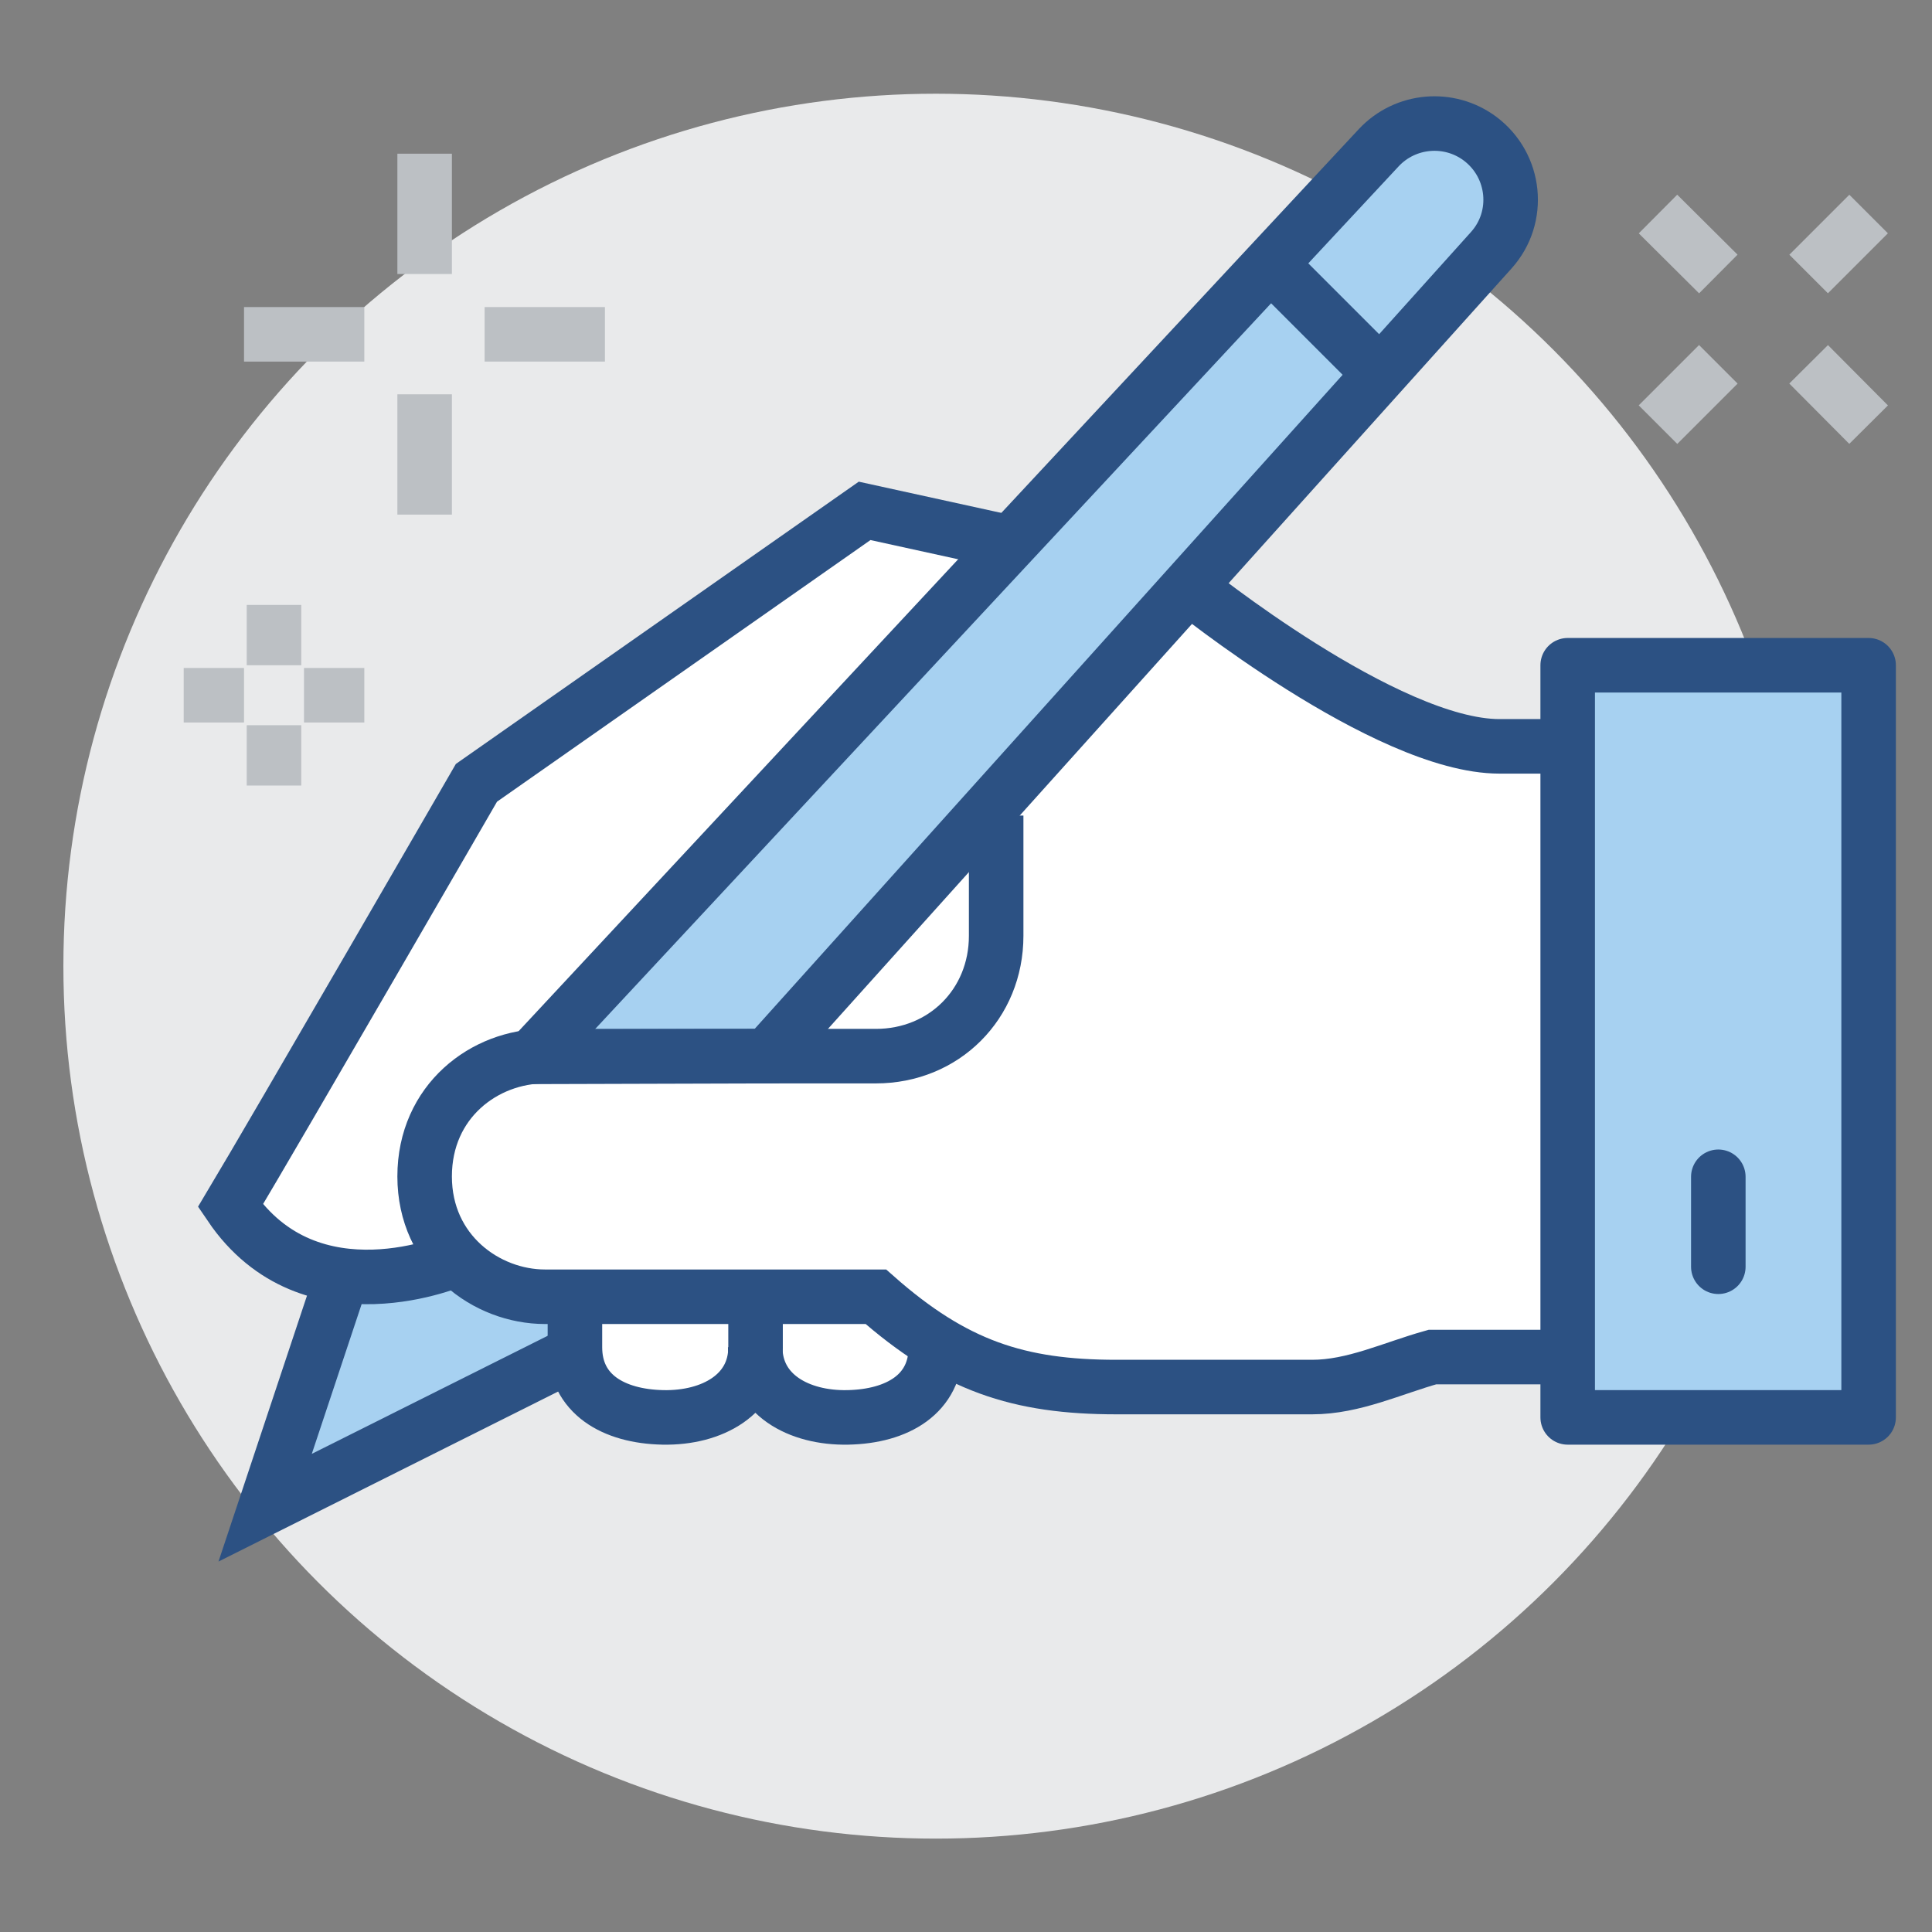 <?xml version="1.0" encoding="utf-8"?>
<!-- Generator: Adobe Illustrator 24.0.2, SVG Export Plug-In . SVG Version: 6.00 Build 0)  -->
<svg version="1.1" id="Livello_1" xmlns="http://www.w3.org/2000/svg" xmlns:xlink="http://www.w3.org/1999/xlink" x="0px" y="0px"
	 viewBox="0 0 566.9 566.9" style="enable-background:new 0 0 566.9 566.9;" xml:space="preserve">
<rect x="0" y="0" width="566.9" height="566.9" fill="#808080" stroke="none"/>
<style type="text/css">
	.st0{fill:#E9EAEB;}
	.st1{fill:#FFFFFF;}
	.st2{fill:#A7D1F1;}
	.st3{fill:none;stroke:#2C5183;stroke-width:16;stroke-miterlimit:10;}
	.st4{fill:#A7D1F1;stroke:#2C5183;stroke-width:16;stroke-miterlimit:10;}
	.st5{fill:#A7D1F1;stroke:#2C5183;stroke-width:16;stroke-linejoin:round;stroke-miterlimit:10;}
	.st6{fill:none;stroke:#2C5183;stroke-width:16;stroke-linecap:round;stroke-miterlimit:10;}
	.st7{fill:none;stroke:#BCC0C4;stroke-width:16;stroke-miterlimit:10;}
</style>
<g>
	<circle class="st0" cx="274.6" cy="283.5" r="256"/>
	<path class="st1" d="M440,219c-33.3,0-91.2-46.8-91.2-46.8l-52.3-12.9l-42.9-9.4l-113.9,79.8c0,0-58.9,101.9-72.2,124.1
		c23.5,34.7,66.4,15.7,66.4,15.7l0.2-0.1c6.8,7.1,16.4,11.1,25.7,11.1h8.8v14.7c0,13.8,11.3,20.3,25.8,20.6
		c14.5,0.3,27.2-6.8,27.2-20.6c0,13.8,12.7,20.9,27.2,20.6c14.5-0.3,25.8-6.8,25.8-20.6l0-1.4l0,0c16,9.8,31.8,13.2,53,13.2H385
		c12.2,0,23.5-5.5,35.3-8.8H460V219H440z"/>
	<path class="st2" d="M168.7,395.3v-14.7h-8.8c-9.4,0-19-3.9-25.9-11.1c0,0-15.8,7-33.5,4.7l-22.7,68.2l91-45.4
		C168.7,396.4,168.7,395.8,168.7,395.3z"/>
	<path class="st3" d="M460,219h-20c-33.3,0-91.2-46.8-91.2-46.8"/>
	<path class="st3" d="M134,369.5c0,0-42.9,19-66.4-15.7c13.3-22.2,72.2-124.1,72.2-124.1l113.9-79.8l42.9,9.4"/>
	<polyline class="st3" points="100.5,374.2 77.8,442.4 168.7,396.9 	"/>
	<path class="st4" d="M434.3,40.7c-9.1-6.8-21.9-5.7-29.7,2.6L156.1,310.1l68.9-0.2L437.6,73.4C446.3,63.7,444.8,48.6,434.3,40.7z"
		/>
	<path class="st3" d="M292.3,239.3v35.3c0,20-15.3,35.3-35.3,35.3h-97.1c-17.7,0-35.3,13.2-35.3,35.3c0,22.2,18.2,35.3,35.3,35.3
		H204h53c23,20.3,41.9,26.5,70.6,26.5H385c12.2,0,23.5-5.5,35.3-8.8H460"/>
	<path class="st3" d="M168.7,380.6v14.7c0,13.8,11.3,20.3,25.8,20.6c14.5,0.3,27.2-6.8,27.2-20.6v-14.7"/>
	<path class="st3" d="M274.6,393.9l0,1.4c0,13.8-11.3,20.3-25.8,20.6s-27.2-6.8-27.2-20.6"/>
	<rect x="460" y="195.2" class="st5" width="88.3" height="220.7"/>
	<line class="st3" x1="405" y1="109.7" x2="372.8" y2="77.5"/>
	<line class="st6" x1="504.2" y1="345.3" x2="504.2" y2="371.7"/>
	<g>
		<line class="st7" x1="504.2" y1="106.9" x2="486.5" y2="124.6"/>
		<line class="st7" x1="548.3" y1="62.8" x2="530.7" y2="80.4"/>
		<line class="st7" x1="530.7" y1="106.9" x2="548.3" y2="124.6"/>
		<line class="st7" x1="486.5" y1="62.8" x2="504.2" y2="80.4"/>
	</g>
	<g>
		<line class="st7" x1="124.6" y1="45.1" x2="124.6" y2="80.4"/>
		<line class="st7" x1="124.6" y1="115.7" x2="124.6" y2="151"/>
		<line class="st7" x1="106.9" y1="98.1" x2="71.6" y2="98.1"/>
		<line class="st7" x1="177.5" y1="98.1" x2="142.2" y2="98.1"/>
	</g>
	<g>
		<line class="st7" x1="80.4" y1="177.5" x2="80.4" y2="195.2"/>
		<line class="st7" x1="80.4" y1="212.8" x2="80.4" y2="230.5"/>
		<line class="st7" x1="71.6" y1="204" x2="53.9" y2="204"/>
		<line class="st7" x1="106.9" y1="204" x2="89.2" y2="204"/>
	</g>
</g>
</svg>

